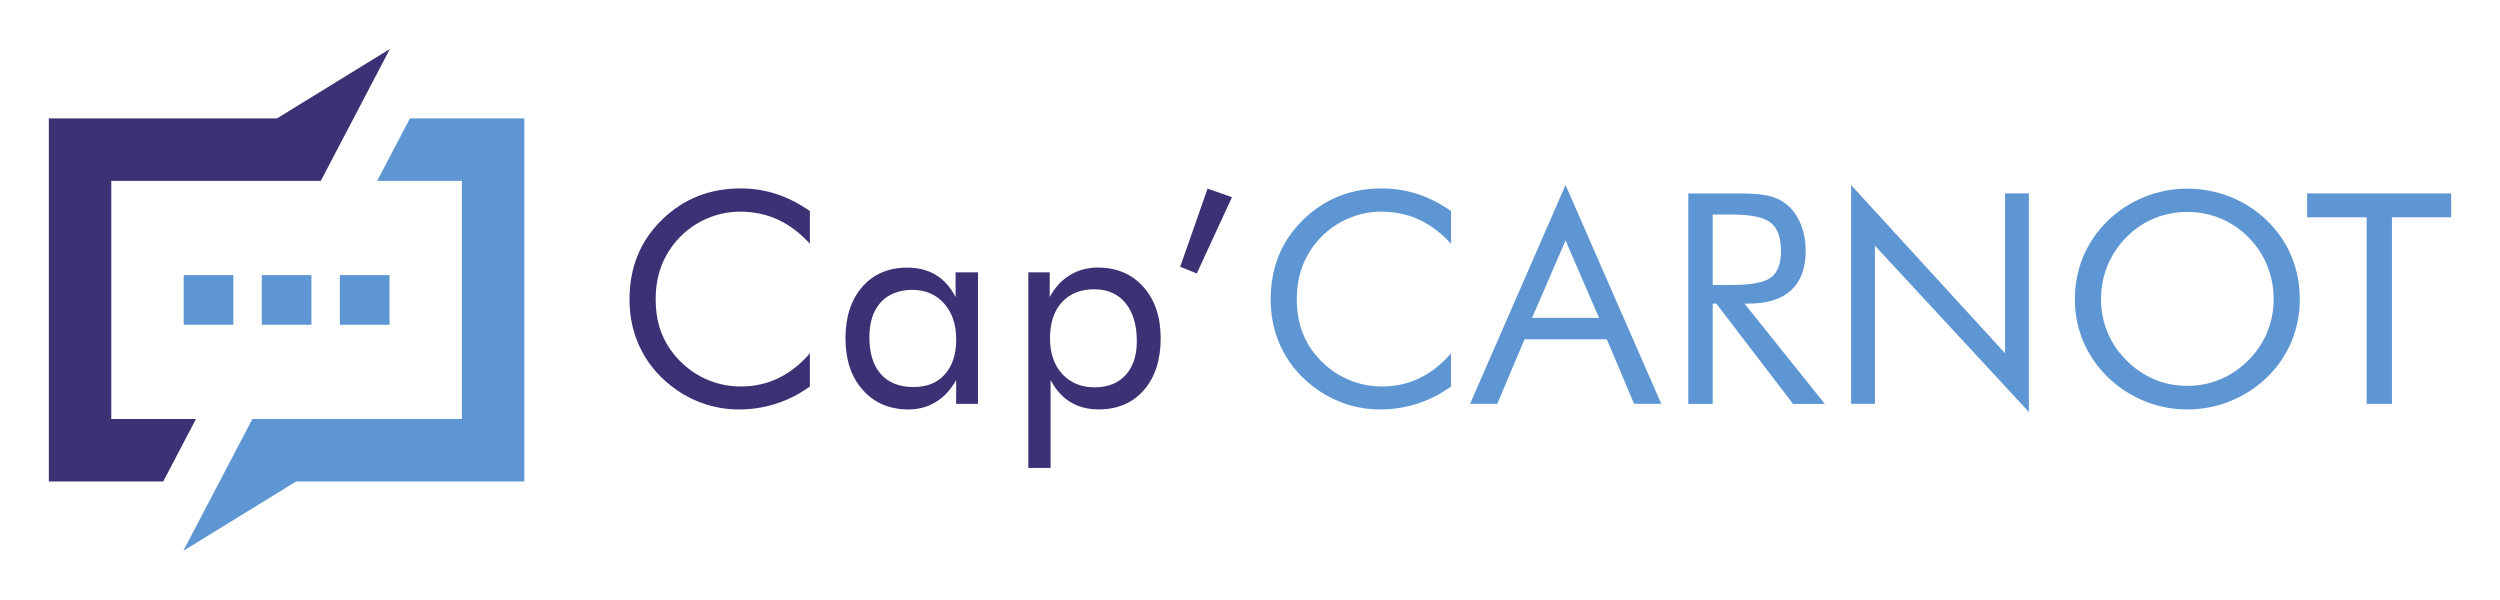 <?xml version="1.0" encoding="UTF-8"?>
<svg id="Calque_1" data-name="Calque 1" xmlns="http://www.w3.org/2000/svg" viewBox="0 0 841.89 202">
  <defs>
    <style>
      .cls-1 {
        fill: #5e96d3;
      }

      .cls-2 {
        fill: #3a3275;
      }
    </style>
  </defs>
  <g>
    <polygon class="cls-2" points="37.48 141.1 37.48 60.9 108.03 60.9 131.31 16.48 93.28 39.87 16.44 39.87 16.44 162.13 54.97 162.13 66 141.1 37.48 141.1"/>
    <polygon class="cls-1" points="138.04 39.87 127.02 60.9 155.54 60.9 155.54 141.1 84.99 141.1 61.71 185.52 99.73 162.13 176.57 162.13 176.57 39.87 138.04 39.87"/>
    <rect class="cls-1" x="61.86" y="92.64" width="16.72" height="16.72"/>
    <rect class="cls-1" x="88.15" y="92.64" width="16.72" height="16.72"/>
    <rect class="cls-1" x="114.44" y="92.64" width="16.72" height="16.72"/>
  </g>
  <g>
    <path class="cls-2" d="M272.73,82.07c-3.39-3.68-7-6.4-10.84-8.15-3.84-1.76-8.08-2.64-12.73-2.64-3.74,0-7.4.76-10.96,2.27-3.57,1.52-6.66,3.63-9.27,6.34-2.71,2.81-4.74,5.95-6.1,9.42s-2.03,7.3-2.03,11.5c0,3.29.4,6.32,1.21,9.1.81,2.78,2.02,5.32,3.63,7.65,2.84,4.03,6.33,7.14,10.48,9.32,4.15,2.18,8.62,3.27,13.43,3.27,4.52,0,8.71-.94,12.58-2.81,3.87-1.87,7.41-4.66,10.6-8.37v11.18c-3.52,2.55-7.3,4.48-11.35,5.78-4.05,1.31-8.24,1.96-12.56,1.96-3.74,0-7.39-.56-10.94-1.67-3.55-1.11-6.87-2.74-9.97-4.87-5.16-3.58-9.11-7.99-11.83-13.21-2.73-5.23-4.09-10.97-4.09-17.23,0-5.45.91-10.42,2.73-14.88,1.82-4.47,4.61-8.53,8.35-12.17,3.61-3.49,7.62-6.09,12-7.82,4.39-1.73,9.18-2.59,14.38-2.59,4.1,0,8.07.62,11.91,1.86,3.84,1.24,7.63,3.17,11.37,5.78v10.99Z"/>
    <path class="cls-2" d="M329.35,91.71v44.29h-7.36v-8.03c-1.77,3.23-4.04,5.69-6.8,7.38-2.76,1.69-5.85,2.54-9.27,2.54-6.36,0-11.48-2.19-15.37-6.56-3.89-4.37-5.83-10.16-5.83-17.35s1.89-13.09,5.66-17.4c3.78-4.31,8.83-6.46,15.15-6.46,3.71,0,6.93.83,9.66,2.49,2.73,1.66,4.93,4.14,6.61,7.43v-8.32h7.55ZM322,114.26c0-5-1.36-9.03-4.09-12.08-2.73-3.05-6.29-4.57-10.67-4.57s-8.1,1.4-10.65,4.21c-2.55,2.81-3.82,6.73-3.82,11.76,0,5.36,1.28,9.49,3.85,12.39,2.57,2.9,6.2,4.36,10.92,4.36s8.06-1.41,10.62-4.24c2.57-2.82,3.85-6.77,3.85-11.83Z"/>
    <path class="cls-2" d="M346.29,157.58v-65.88h7.21v8.32c1.71-3.19,3.97-5.65,6.78-7.36,2.81-1.71,5.94-2.56,9.39-2.56,6.39,0,11.52,2.18,15.39,6.53,3.87,4.36,5.81,10.13,5.81,17.33s-1.9,13.14-5.69,17.45c-3.79,4.31-8.87,6.46-15.22,6.46-3.65,0-6.82-.83-9.54-2.49-2.71-1.66-4.92-4.14-6.63-7.43v29.62h-7.5ZM353.6,113.97c0,4.97,1.37,8.96,4.11,11.96,2.74,3,6.37,4.5,10.89,4.5s7.9-1.37,10.43-4.11c2.53-2.74,3.8-6.55,3.8-11.42,0-5.45-1.27-9.73-3.8-12.83-2.53-3.1-6.06-4.65-10.58-4.65s-8.25,1.47-10.89,4.4c-2.65,2.94-3.97,6.99-3.97,12.15Z"/>
    <path class="cls-2" d="M397.45,89.82l9.2-26.28,8.23,2.86-11.86,25.7-5.57-2.27Z"/>
    <path class="cls-1" d="M488.64,82.07c-3.39-3.68-7-6.4-10.84-8.15-3.84-1.76-8.08-2.64-12.73-2.64-3.74,0-7.4.76-10.96,2.27-3.57,1.52-6.66,3.63-9.27,6.34-2.71,2.81-4.74,5.95-6.1,9.42-1.36,3.47-2.03,7.3-2.03,11.5,0,3.29.4,6.32,1.21,9.1.81,2.78,2.02,5.32,3.63,7.65,2.84,4.03,6.33,7.14,10.48,9.32,4.15,2.18,8.62,3.27,13.43,3.27,4.52,0,8.71-.94,12.59-2.81,3.87-1.87,7.4-4.66,10.6-8.37v11.18c-3.52,2.55-7.3,4.48-11.35,5.78-4.05,1.31-8.24,1.96-12.56,1.96-3.74,0-7.39-.56-10.94-1.67-3.55-1.11-6.87-2.74-9.97-4.87-5.16-3.58-9.11-7.99-11.83-13.21-2.73-5.23-4.09-10.97-4.09-17.23,0-5.45.91-10.42,2.73-14.88,1.82-4.47,4.61-8.53,8.35-12.17,3.61-3.49,7.62-6.09,12-7.82,4.39-1.73,9.18-2.59,14.38-2.59,4.1,0,8.07.62,11.91,1.86,3.84,1.24,7.63,3.17,11.38,5.78v10.99Z"/>
    <path class="cls-1" d="M527.21,62.32l32.24,73.67h-9.15l-9.2-21.73h-27.69l-9.2,21.73h-9.15l32.14-73.67ZM527.21,80.96l-11.28,26.09h22.56l-11.28-26.09Z"/>
    <path class="cls-1" d="M568.54,136v-70.86h16.65c4.74,0,8.22.27,10.43.8,2.21.53,4.15,1.44,5.83,2.74,2.1,1.65,3.73,3.85,4.89,6.61,1.16,2.76,1.74,5.82,1.74,9.17,0,5.81-1.62,10.22-4.87,13.24-3.24,3.02-7.99,4.53-14.25,4.53h-1.5l27.06,33.79h-10.7l-25.85-33.79h-1.21v33.79h-8.23ZM576.76,72.25v23.72h6.44c6.58,0,10.99-.85,13.21-2.54s3.34-4.65,3.34-8.88c0-4.55-1.15-7.74-3.44-9.56-2.29-1.82-6.66-2.74-13.12-2.74h-6.44Z"/>
    <path class="cls-1" d="M623.37,136V62.32l51.84,56.63v-53.83h8.03v73.62l-51.84-56v53.24h-8.03Z"/>
    <path class="cls-1" d="M774.48,100.71c0,5.07-.94,9.84-2.81,14.33-1.87,4.49-4.6,8.47-8.18,11.96-3.58,3.49-7.71,6.17-12.38,8.06-4.67,1.89-9.5,2.83-14.51,2.83s-9.82-.94-14.46-2.83c-4.63-1.89-8.74-4.57-12.33-8.06-3.62-3.52-6.37-7.52-8.26-12.01-1.89-4.48-2.83-9.25-2.83-14.28s.94-9.85,2.83-14.35,4.64-8.51,8.26-12.03c3.55-3.45,7.65-6.11,12.3-7.99,4.65-1.87,9.48-2.81,14.48-2.81s9.89.94,14.56,2.81c4.67,1.87,8.77,4.53,12.33,7.99,3.58,3.49,6.31,7.48,8.18,11.98,1.87,4.5,2.81,9.3,2.81,14.4ZM736.61,129.94c3.88,0,7.56-.73,11.07-2.2,3.5-1.47,6.66-3.61,9.47-6.41,2.78-2.77,4.89-5.92,6.34-9.44s2.18-7.24,2.18-11.18-.74-7.74-2.2-11.33-3.58-6.74-6.32-9.49c-2.78-2.77-5.92-4.89-9.42-6.34-3.51-1.45-7.21-2.18-11.12-2.18s-7.67.73-11.19,2.18c-3.52,1.45-6.64,3.57-9.35,6.34-2.78,2.81-4.89,5.99-6.35,9.54s-2.18,7.31-2.18,11.28.72,7.65,2.15,11.13,3.56,6.65,6.37,9.49c2.84,2.84,6,4.99,9.47,6.44,3.47,1.45,7.16,2.18,11.07,2.18Z"/>
    <path class="cls-1" d="M796.98,136v-62.83h-20.04v-8.03h48.5v8.03h-19.94v62.83h-8.52Z"/>
  </g>
</svg>